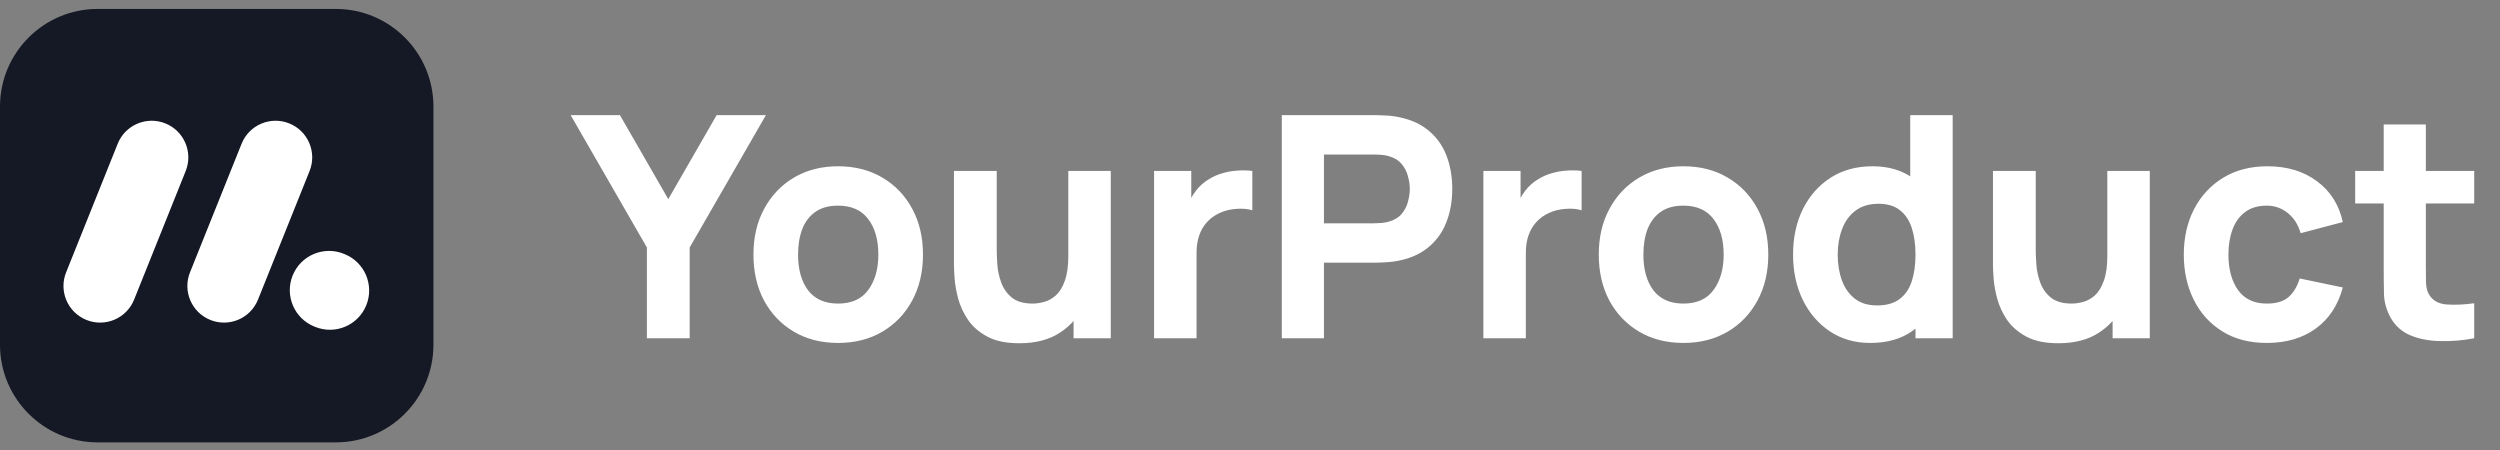 <svg width="300" height="54" viewBox="0 0 300 54" fill="none" xmlns="http://www.w3.org/2000/svg">
<rect x="0" y="0" width="300" height="54" fill="#808080" stroke="none"/>
<g clip-path="url(#clip0_159_8)">
<path d="M40.292 1.072H11.72C5.247 1.072 0 6.319 0 12.792V41.364C0 47.837 5.247 53.084 11.72 53.084H40.292C46.765 53.084 52.012 47.837 52.012 41.364V12.792C52.012 6.319 46.765 1.072 40.292 1.072Z" fill="#151825"/>
<path d="M19.84 14.806L19.84 14.806C17.586 13.902 15.027 14.996 14.123 17.25L7.934 32.68C7.03 34.933 8.124 37.492 10.377 38.396C12.631 39.3 15.19 38.206 16.094 35.953L22.283 20.523C23.187 18.269 22.093 15.71 19.84 14.806Z" fill="white"/>
<path d="M34.706 14.806L34.706 14.806C32.453 13.902 29.894 14.996 28.99 17.25L22.801 32.68C21.897 34.933 22.991 37.492 25.244 38.396C27.498 39.3 30.057 38.206 30.961 35.953L37.15 20.523C38.054 18.269 36.96 15.71 34.706 14.806Z" fill="white"/>
<path d="M41.343 30.491L41.239 30.449C38.825 29.481 36.083 30.653 35.114 33.067L35.114 33.067C34.146 35.481 35.318 38.223 37.733 39.192L37.836 39.233C40.251 40.202 42.993 39.03 43.961 36.615L43.961 36.615C44.929 34.201 43.757 31.459 41.343 30.491Z" fill="white"/>
<path d="M77.628 40.594V29.697L68.479 13.817H74.392L80.194 23.896L85.996 13.817H91.909L82.76 29.697V40.594H77.628ZM100.567 41.152C98.546 41.152 96.774 40.699 95.249 39.794C93.724 38.889 92.534 37.644 91.678 36.057C90.836 34.458 90.414 32.623 90.414 30.553C90.414 28.457 90.848 26.617 91.716 25.03C92.584 23.431 93.78 22.185 95.305 21.292C96.829 20.4 98.584 19.953 100.567 19.953C102.588 19.953 104.36 20.406 105.885 21.311C107.422 22.216 108.619 23.468 109.474 25.067C110.33 26.654 110.757 28.482 110.757 30.553C110.757 32.635 110.323 34.476 109.455 36.075C108.6 37.662 107.404 38.908 105.867 39.813C104.342 40.706 102.575 41.152 100.567 41.152ZM100.567 36.429C102.191 36.429 103.4 35.883 104.193 34.792C104.999 33.689 105.402 32.276 105.402 30.553C105.402 28.767 104.993 27.342 104.175 26.276C103.369 25.21 102.166 24.677 100.567 24.677C99.464 24.677 98.559 24.924 97.852 25.42C97.145 25.916 96.619 26.604 96.272 27.484C95.937 28.365 95.769 29.387 95.769 30.553C95.769 32.35 96.172 33.782 96.978 34.848C97.796 35.902 98.993 36.429 100.567 36.429ZM122.322 41.189C120.747 41.189 119.464 40.922 118.472 40.389C117.481 39.856 116.706 39.181 116.148 38.362C115.603 37.544 115.212 36.695 114.976 35.815C114.741 34.922 114.598 34.11 114.549 33.379C114.499 32.648 114.474 32.115 114.474 31.78V20.511H119.607V29.995C119.607 30.453 119.631 31.042 119.681 31.761C119.731 32.468 119.886 33.181 120.146 33.9C120.406 34.619 120.828 35.22 121.41 35.703C122.005 36.187 122.843 36.429 123.921 36.429C124.355 36.429 124.82 36.36 125.316 36.224C125.811 36.088 126.276 35.827 126.71 35.443C127.144 35.046 127.498 34.47 127.77 33.714C128.055 32.945 128.198 31.941 128.198 30.701L131.099 32.077C131.099 33.664 130.776 35.152 130.132 36.54C129.487 37.929 128.513 39.051 127.212 39.906C125.923 40.761 124.293 41.189 122.322 41.189ZM128.829 40.594V33.937H128.198V20.511H133.293V40.594H128.829ZM138.49 40.594V20.511H142.952V25.42L142.47 24.788C142.729 24.094 143.077 23.462 143.511 22.891C143.944 22.321 144.477 21.85 145.11 21.478C145.593 21.181 146.12 20.951 146.69 20.79C147.261 20.616 147.849 20.511 148.457 20.474C149.065 20.424 149.672 20.437 150.279 20.511V25.234C149.721 25.061 149.071 25.005 148.327 25.067C147.595 25.117 146.932 25.284 146.337 25.569C145.741 25.842 145.24 26.207 144.83 26.666C144.422 27.113 144.112 27.646 143.901 28.265C143.69 28.873 143.585 29.561 143.585 30.329V40.594H138.49ZM153.816 40.594V13.817H165.122C165.383 13.817 165.729 13.829 166.163 13.854C166.61 13.867 167.006 13.904 167.354 13.966C168.952 14.214 170.261 14.741 171.277 15.546C172.306 16.352 173.062 17.369 173.545 18.596C174.029 19.811 174.271 21.168 174.271 22.668C174.271 24.168 174.023 25.532 173.527 26.759C173.044 27.974 172.288 28.984 171.259 29.79C170.241 30.596 168.94 31.123 167.354 31.371C167.006 31.42 166.61 31.457 166.163 31.482C165.717 31.507 165.37 31.52 165.122 31.52H158.874V40.594H153.816ZM158.874 26.796H164.899C165.16 26.796 165.444 26.784 165.755 26.759C166.065 26.734 166.349 26.685 166.61 26.61C167.291 26.424 167.818 26.115 168.19 25.681C168.562 25.234 168.816 24.745 168.952 24.212C169.101 23.666 169.176 23.152 169.176 22.668C169.176 22.185 169.101 21.677 168.952 21.143C168.816 20.598 168.562 20.108 168.19 19.674C167.818 19.228 167.291 18.912 166.61 18.726C166.349 18.652 166.065 18.602 165.755 18.577C165.444 18.552 165.16 18.54 164.899 18.54H158.874V26.796ZM178.005 40.594V20.511H182.467V25.42L181.984 24.788C182.244 24.094 182.591 23.462 183.026 22.891C183.459 22.321 183.991 21.85 184.624 21.478C185.107 21.181 185.634 20.951 186.205 20.79C186.776 20.616 187.363 20.511 187.972 20.474C188.579 20.424 189.187 20.437 189.794 20.511V25.234C189.235 25.061 188.585 25.005 187.841 25.067C187.11 25.117 186.446 25.284 185.851 25.569C185.256 25.842 184.755 26.207 184.345 26.666C183.937 27.113 183.627 27.646 183.416 28.265C183.205 28.873 183.1 29.561 183.1 30.329V40.594H178.005ZM202.005 41.152C199.984 41.152 198.211 40.699 196.687 39.794C195.162 38.889 193.972 37.644 193.116 36.057C192.273 34.458 191.852 32.623 191.852 30.553C191.852 28.457 192.285 26.617 193.154 25.03C194.022 23.431 195.218 22.185 196.743 21.292C198.267 20.4 200.022 19.953 202.005 19.953C204.026 19.953 205.799 20.406 207.323 21.311C208.86 22.216 210.056 23.468 210.912 25.067C211.767 26.654 212.195 28.482 212.195 30.553C212.195 32.635 211.761 34.476 210.894 36.075C210.038 37.662 208.841 38.908 207.305 39.813C205.779 40.706 204.013 41.152 202.005 41.152ZM202.005 36.429C203.629 36.429 204.838 35.883 205.63 34.792C206.437 33.689 206.84 32.276 206.84 30.553C206.84 28.767 206.43 27.342 205.612 26.276C204.806 25.21 203.604 24.677 202.005 24.677C200.901 24.677 199.996 24.924 199.29 25.42C198.583 25.916 198.056 26.604 197.71 27.484C197.374 28.365 197.207 29.387 197.207 30.553C197.207 32.35 197.61 33.782 198.416 34.848C199.234 35.902 200.43 36.429 202.005 36.429ZM224.429 41.152C222.582 41.152 220.963 40.687 219.576 39.757C218.187 38.827 217.102 37.563 216.322 35.964C215.552 34.365 215.168 32.561 215.168 30.553C215.168 28.507 215.559 26.691 216.34 25.104C217.133 23.505 218.243 22.247 219.668 21.329C221.094 20.412 222.768 19.953 224.689 19.953C226.599 19.953 228.204 20.418 229.505 21.348C230.807 22.278 231.793 23.542 232.462 25.141C233.132 26.741 233.466 28.544 233.466 30.553C233.466 32.561 233.126 34.365 232.444 35.964C231.774 37.563 230.77 38.827 229.43 39.757C228.093 40.687 226.424 41.152 224.429 41.152ZM225.248 36.652C226.376 36.652 227.274 36.398 227.944 35.889C228.626 35.381 229.115 34.668 229.412 33.751C229.71 32.834 229.859 31.767 229.859 30.553C229.859 29.338 229.71 28.271 229.412 27.354C229.115 26.437 228.638 25.724 227.98 25.216C227.335 24.707 226.487 24.453 225.433 24.453C224.305 24.453 223.376 24.732 222.644 25.29C221.924 25.836 221.391 26.573 221.045 27.503C220.698 28.42 220.524 29.437 220.524 30.553C220.524 31.681 220.691 32.71 221.026 33.639C221.361 34.557 221.876 35.288 222.57 35.834C223.263 36.379 224.156 36.652 225.248 36.652ZM229.859 40.594V26.834H229.227V13.817H234.322V40.594H229.859ZM247.004 41.189C245.429 41.189 244.146 40.922 243.154 40.389C242.162 39.856 241.388 39.181 240.829 38.362C240.284 37.544 239.894 36.695 239.659 35.815C239.423 34.922 239.281 34.11 239.231 33.379C239.181 32.648 239.156 32.115 239.156 31.78V20.511H244.289V29.995C244.289 30.453 244.313 31.042 244.363 31.761C244.412 32.468 244.567 33.181 244.828 33.9C245.088 34.619 245.51 35.22 246.093 35.703C246.688 36.187 247.524 36.429 248.602 36.429C249.037 36.429 249.501 36.36 249.998 36.224C250.493 36.088 250.959 35.827 251.391 35.443C251.826 35.046 252.179 34.47 252.451 33.714C252.737 32.945 252.879 31.941 252.879 30.701L255.78 32.077C255.78 33.664 255.459 35.152 254.813 36.54C254.168 37.929 253.195 39.051 251.894 39.906C250.605 40.761 248.974 41.189 247.004 41.189ZM253.512 40.594V33.937H252.879V20.511H257.974V40.594H253.512ZM272.023 41.152C269.94 41.152 268.155 40.687 266.667 39.757C265.179 38.827 264.039 37.563 263.246 35.964C262.452 34.365 262.056 32.561 262.056 30.553C262.056 28.52 262.465 26.703 263.283 25.104C264.113 23.505 265.279 22.247 266.779 21.329C268.279 20.412 270.051 19.953 272.098 19.953C274.465 19.953 276.449 20.555 278.048 21.757C279.66 22.947 280.688 24.577 281.134 26.648L276.077 27.986C275.779 26.945 275.259 26.133 274.515 25.55C273.783 24.968 272.952 24.677 272.023 24.677C270.957 24.677 270.083 24.937 269.401 25.457C268.72 25.966 268.217 26.666 267.895 27.559C267.572 28.439 267.411 29.437 267.411 30.553C267.411 32.301 267.795 33.72 268.565 34.811C269.345 35.889 270.498 36.429 272.023 36.429C273.163 36.429 274.032 36.168 274.626 35.648C275.221 35.127 275.667 34.383 275.965 33.416L281.134 34.495C280.565 36.627 279.485 38.27 277.899 39.422C276.312 40.575 274.354 41.152 272.023 41.152ZM296.904 40.594C295.515 40.854 294.151 40.966 292.812 40.929C291.487 40.904 290.296 40.675 289.243 40.241C288.201 39.794 287.407 39.081 286.862 38.102C286.366 37.185 286.106 36.255 286.08 35.313C286.056 34.358 286.044 33.28 286.044 32.077V14.933H291.101V31.78C291.101 32.561 291.109 33.267 291.121 33.9C291.145 34.52 291.276 35.015 291.511 35.387C291.957 36.094 292.67 36.478 293.649 36.54C294.628 36.602 295.713 36.553 296.904 36.391V40.594ZM282.622 24.416V20.511H296.904V24.416H282.622Z" fill="white"/>
</g>
<defs>
<clipPath id="clip0_159_8">
<rect width="300" height="53.658" fill="white"/>
</clipPath>
</defs>
</svg>
